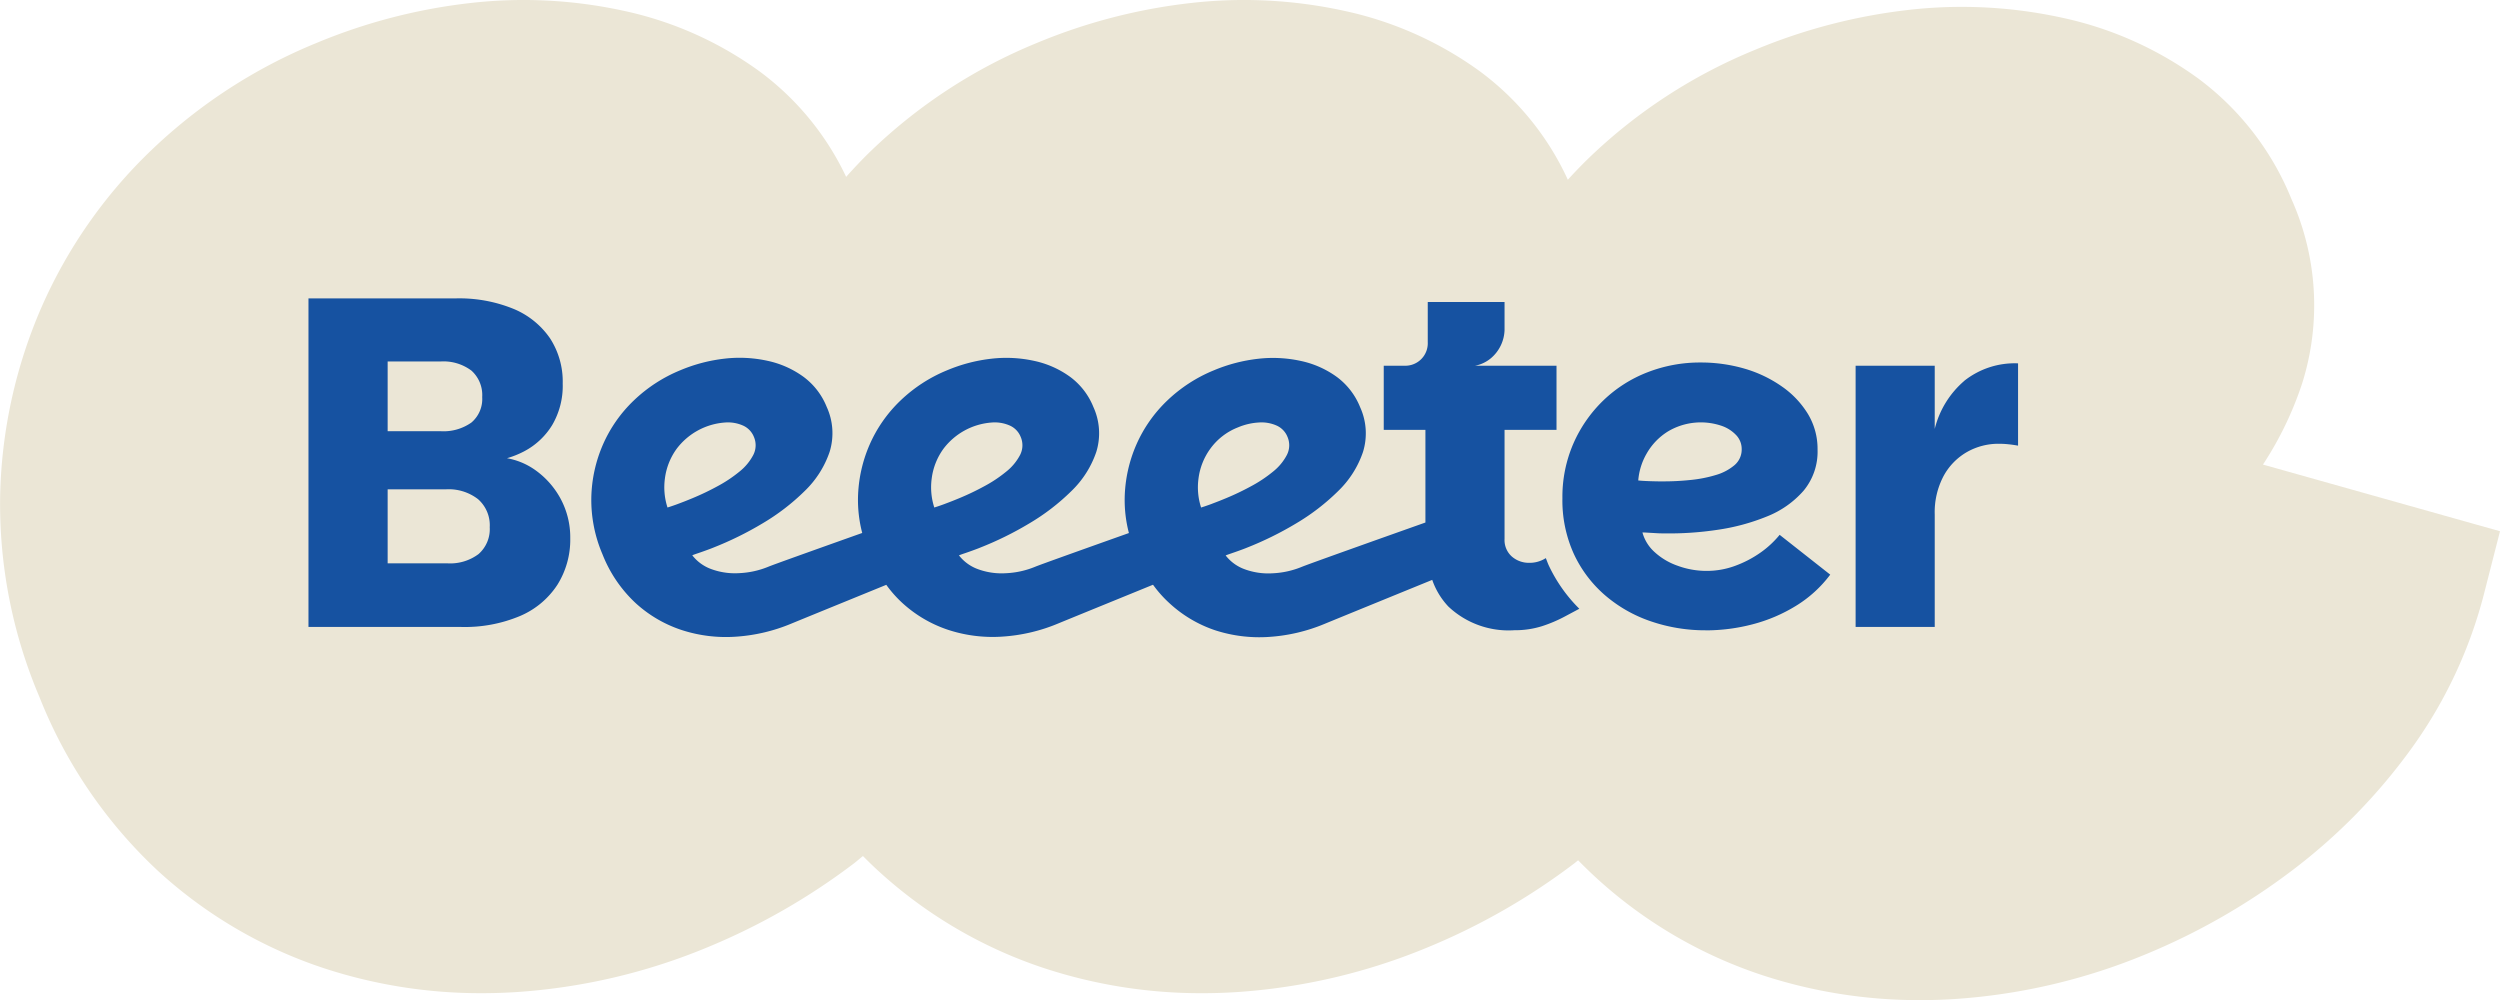 <svg xmlns="http://www.w3.org/2000/svg" xmlns:xlink="http://www.w3.org/1999/xlink" width="167" height="66.808" viewBox="0 0 167 66.808">
  <defs>
    <clipPath id="clip-path">
      <rect id="Rectangle_1" data-name="Rectangle 1" width="167" height="66.808" fill="none"/>
    </clipPath>
  </defs>
  <g id="Group_2" data-name="Group 2" transform="translate(0 0)">
    <g id="Group_1" data-name="Group 1" transform="translate(0 0)" clip-path="url(#clip-path)">
      <path id="Path_1" data-name="Path 1" d="M151.166,31.033a22.957,22.957,0,0,0,2.618-5.424,17.333,17.333,0,0,0-.708-12.294,18.819,18.819,0,0,0-6.239-8.075,23.982,23.982,0,0,0-9.051-4.048,31.34,31.34,0,0,0-10.26-.534,37.741,37.741,0,0,0-10.309,2.679A35.16,35.16,0,0,0,106.2,10.492c-.51.491-1,1-1.469,1.515a18.667,18.667,0,0,0-5.858-7.23A23.974,23.974,0,0,0,89.82.73,31.3,31.3,0,0,0,79.561.2,37.682,37.682,0,0,0,69.25,2.875,35.18,35.18,0,0,0,58.232,10.03c-.6.576-1.163,1.174-1.71,1.784a18.66,18.66,0,0,0-5.771-7.036A23.985,23.985,0,0,0,41.7.73,31.324,31.324,0,0,0,31.442.2,37.692,37.692,0,0,0,21.131,2.875,35.176,35.176,0,0,0,10.113,10.03,32.7,32.7,0,0,0,2.763,20.545,33.288,33.288,0,0,0,.01,33.109a32.954,32.954,0,0,0,2.63,13.463,31.932,31.932,0,0,0,7.9,11.592,30.608,30.608,0,0,0,11.13,6.523,33.547,33.547,0,0,0,10.513,1.658q1.132,0,2.278-.072a40.147,40.147,0,0,0,12.859-3.019,43.778,43.778,0,0,0,9.734-5.587c.2-.154.391-.326.591-.484.333.336.668.666,1.015.981a30.623,30.623,0,0,0,11.129,6.522A33.547,33.547,0,0,0,80.3,66.346q1.132,0,2.278-.072a40.194,40.194,0,0,0,12.859-3.019,43.757,43.757,0,0,0,9.733-5.587c.085-.064.163-.137.249-.2q.588.6,1.2,1.163A30.62,30.62,0,0,0,117.75,65.15a33.567,33.567,0,0,0,10.513,1.659q1.132,0,2.278-.072A40.237,40.237,0,0,0,143.4,63.719a43.876,43.876,0,0,0,9.735-5.589,38.394,38.394,0,0,0,7.92-8.091,30.629,30.629,0,0,0,4.883-10.394L167,35.487Z" transform="translate(0 0)" fill="#ebe6d6"/>
      <path id="Path_2" data-name="Path 2" d="M183.967,49.04a16.879,16.879,0,0,0,1.752-.095,8.683,8.683,0,0,0,1.674-.328,3.387,3.387,0,0,0,1.251-.656,1.368,1.368,0,0,0,.485-1.079,1.342,1.342,0,0,0-.375-.938,2.422,2.422,0,0,0-1-.626,4.3,4.3,0,0,0-3.533.375,4.157,4.157,0,0,0-1.439,1.486,4.256,4.256,0,0,0-.563,1.8q.282.031.766.047c.323.011.652.017.984.017m2.753,9.945a11.183,11.183,0,0,1-3.644-.594,9.238,9.238,0,0,1-3.065-1.736,8.206,8.206,0,0,1-2.094-2.768,8.626,8.626,0,0,1-.766-3.722,8.927,8.927,0,0,1,.735-3.659,9.031,9.031,0,0,1,2-2.877,8.848,8.848,0,0,1,2.94-1.876,9.629,9.629,0,0,1,3.55-.657,10.412,10.412,0,0,1,2.925.406,8.411,8.411,0,0,1,2.5,1.189,6.112,6.112,0,0,1,1.752,1.845,4.521,4.521,0,0,1,.642,2.377,4.082,4.082,0,0,1-.938,2.752,6.36,6.36,0,0,1-2.456,1.72,14.034,14.034,0,0,1-3.315.891,21.492,21.492,0,0,1-3.55.235c-.147,0-.319,0-.516-.015l-.547-.031c-.167-.011-.293-.016-.376-.016a2.725,2.725,0,0,0,.8,1.3,4.428,4.428,0,0,0,1.548.923,5.593,5.593,0,0,0,1.939.345,5.466,5.466,0,0,0,1.923-.345,7.245,7.245,0,0,0,1.673-.875,6.4,6.4,0,0,0,1.283-1.189l3.378,2.659a8.208,8.208,0,0,1-2.282,2.08,10.6,10.6,0,0,1-2.894,1.235,12.322,12.322,0,0,1-3.143.407" transform="translate(-72.784 -16.884)" fill="#1652a1"/>
      <path id="Path_3" data-name="Path 3" d="M217.655,42.374a6.182,6.182,0,0,0-1.97,3.206V41.358H210.4V58.809h5.285V51.3a5.166,5.166,0,0,1,.594-2.58,4.1,4.1,0,0,1,1.565-1.6,4.247,4.247,0,0,1,2.126-.548c.208,0,.417.011.625.032s.427.052.656.094V41.2a5.429,5.429,0,0,0-3.6,1.173" transform="translate(-86.445 -16.928)" fill="#1652a1"/>
      <path id="Path_4" data-name="Path 4" d="M46.351,50.9a3.167,3.167,0,0,1-2.111.626H40.268V46.582h3.91a3.2,3.2,0,0,1,2.126.657,2.314,2.314,0,0,1,.783,1.876,2.211,2.211,0,0,1-.736,1.783M40.268,38.043H43.8a3.113,3.113,0,0,1,2.065.61,2.19,2.19,0,0,1,.719,1.767,2.059,2.059,0,0,1-.719,1.7A3.226,3.226,0,0,1,43.8,42.7H40.268Zm9.727,7.162a4.666,4.666,0,0,0-1.756-.7,6.143,6.143,0,0,0,1.131-.452,4.825,4.825,0,0,0,1.892-1.767,5.176,5.176,0,0,0,.7-2.768,5.309,5.309,0,0,0-.844-3.018,5.512,5.512,0,0,0-2.44-1.971,9.587,9.587,0,0,0-3.879-.7h-9.82V55.777h10.2a9.527,9.527,0,0,0,3.94-.735,5.587,5.587,0,0,0,2.487-2.081,5.674,5.674,0,0,0,.86-3.127,5.441,5.441,0,0,0-.656-2.643,5.612,5.612,0,0,0-1.815-1.986" transform="translate(-14.373 -13.896)" fill="#1652a1"/>
      <path id="Path_5" data-name="Path 5" d="M108.518,47.714c-.313.118-.563.2-.75.259a4.381,4.381,0,0,1-.173-1.939,4.293,4.293,0,0,1,.786-1.985,4.129,4.129,0,0,1,1.854-1.432,4.18,4.18,0,0,1,1.37-.323,2.494,2.494,0,0,1,1.2.2,1.39,1.39,0,0,1,.729.747,1.417,1.417,0,0,1-.036,1.221,3.5,3.5,0,0,1-.935,1.121,8.963,8.963,0,0,1-1.468.974,17.445,17.445,0,0,1-1.634.782q-.477.2-.946.374m-17.82,0c-.312.118-.561.2-.749.259a4.381,4.381,0,0,1-.173-1.939,4.291,4.291,0,0,1,.785-1.985,4.445,4.445,0,0,1,3.224-1.754,2.491,2.491,0,0,1,1.2.2,1.382,1.382,0,0,1,.729.747,1.415,1.415,0,0,1-.035,1.221,3.5,3.5,0,0,1-.935,1.121,8.937,8.937,0,0,1-1.468.974,17.3,17.3,0,0,1-1.634.782q-.477.2-.947.374m-17.818,0c-.313.118-.563.2-.75.259a4.382,4.382,0,0,1-.173-1.939,4.293,4.293,0,0,1,.786-1.985,4.443,4.443,0,0,1,3.224-1.754,2.494,2.494,0,0,1,1.2.2,1.39,1.39,0,0,1,.729.747,1.413,1.413,0,0,1-.036,1.221,3.5,3.5,0,0,1-.935,1.121,8.982,8.982,0,0,1-1.467.974,17.523,17.523,0,0,1-1.634.782q-.477.2-.946.374M131,51.857c-.075-.158-.131-.329-.2-.494l-.01-.009a1.974,1.974,0,0,1-1.094.312,1.725,1.725,0,0,1-1.173-.422,1.47,1.47,0,0,1-.484-1.173V42.785h3.471V38.5h-5.441a2.312,2.312,0,0,0,1.078-.517,2.57,2.57,0,0,0,.892-1.861V34.245h-5.13v2.69a1.5,1.5,0,0,1-1.564,1.565h-1.376v4.285h2.784v6.189c-3.137,1.113-7.822,2.781-8.242,2.955a5.8,5.8,0,0,1-1.987.438,4.579,4.579,0,0,1-1.842-.27,2.822,2.822,0,0,1-1.274-.924q.12-.049.365-.132c.164-.057.342-.118.535-.188s.359-.131.5-.189a22.282,22.282,0,0,0,3.3-1.625,14.514,14.514,0,0,0,2.81-2.16,6.546,6.546,0,0,0,1.663-2.612,4.209,4.209,0,0,0-.191-3,4.678,4.678,0,0,0-1.551-2.015,6.33,6.33,0,0,0-2.4-1.069,8.7,8.7,0,0,0-2.858-.147,10.746,10.746,0,0,0-2.952.768,9.952,9.952,0,0,0-3.127,2.028,9.149,9.149,0,0,0-2.064,2.952,9.331,9.331,0,0,0-.774,3.537,8.762,8.762,0,0,0,.282,2.356c-2.827,1.005-5.912,2.107-6.25,2.247a5.79,5.79,0,0,1-1.987.438,4.579,4.579,0,0,1-1.842-.27,2.82,2.82,0,0,1-1.274-.924c.079-.032.2-.077.365-.132s.341-.118.534-.188.359-.131.5-.189a22.219,22.219,0,0,0,3.3-1.625,14.5,14.5,0,0,0,2.811-2.16,6.56,6.56,0,0,0,1.663-2.612,4.213,4.213,0,0,0-.191-3,4.672,4.672,0,0,0-1.551-2.015,6.331,6.331,0,0,0-2.4-1.069,8.69,8.69,0,0,0-2.857-.147,10.741,10.741,0,0,0-2.952.768,9.955,9.955,0,0,0-3.128,2.028,9.149,9.149,0,0,0-2.064,2.952,9.331,9.331,0,0,0-.774,3.537,8.76,8.76,0,0,0,.282,2.356c-2.826,1.005-5.913,2.107-6.25,2.247a5.793,5.793,0,0,1-1.987.438,4.579,4.579,0,0,1-1.842-.27,2.822,2.822,0,0,1-1.274-.924c.08-.032.2-.077.365-.132s.342-.118.535-.188.359-.131.5-.189a22.275,22.275,0,0,0,3.3-1.625,14.537,14.537,0,0,0,2.811-2.16,6.568,6.568,0,0,0,1.664-2.612,4.213,4.213,0,0,0-.192-3,4.665,4.665,0,0,0-1.551-2.015,6.33,6.33,0,0,0-2.4-1.069,8.7,8.7,0,0,0-2.858-.147,10.742,10.742,0,0,0-2.951.768,9.948,9.948,0,0,0-3.128,2.028,9.149,9.149,0,0,0-2.064,2.952,9.331,9.331,0,0,0-.774,3.537,9.216,9.216,0,0,0,.745,3.782,8.889,8.889,0,0,0,2.2,3.249,8.475,8.475,0,0,0,3.092,1.814,9.542,9.542,0,0,0,3.611.445,11.561,11.561,0,0,0,3.712-.873c.531-.219,3.567-1.459,6.344-2.592a7.9,7.9,0,0,0,1.06,1.2,8.477,8.477,0,0,0,3.092,1.814,9.54,9.54,0,0,0,3.61.445,11.554,11.554,0,0,0,3.712-.873c.531-.219,3.568-1.459,6.344-2.592a7.869,7.869,0,0,0,1.062,1.2A8.465,8.465,0,0,0,108.7,56.17a9.541,9.541,0,0,0,3.611.445,11.561,11.561,0,0,0,3.712-.873c.586-.242,4.214-1.724,7.185-2.936a4.959,4.959,0,0,0,1.08,1.783,5.861,5.861,0,0,0,4.41,1.58,5.978,5.978,0,0,0,1.829-.266,9.284,9.284,0,0,0,1.579-.673l.928-.495A10.115,10.115,0,0,1,131,51.857" transform="translate(-27.535 -14.07)" fill="#1652a1"/>
    </g>
  </g>
</svg>